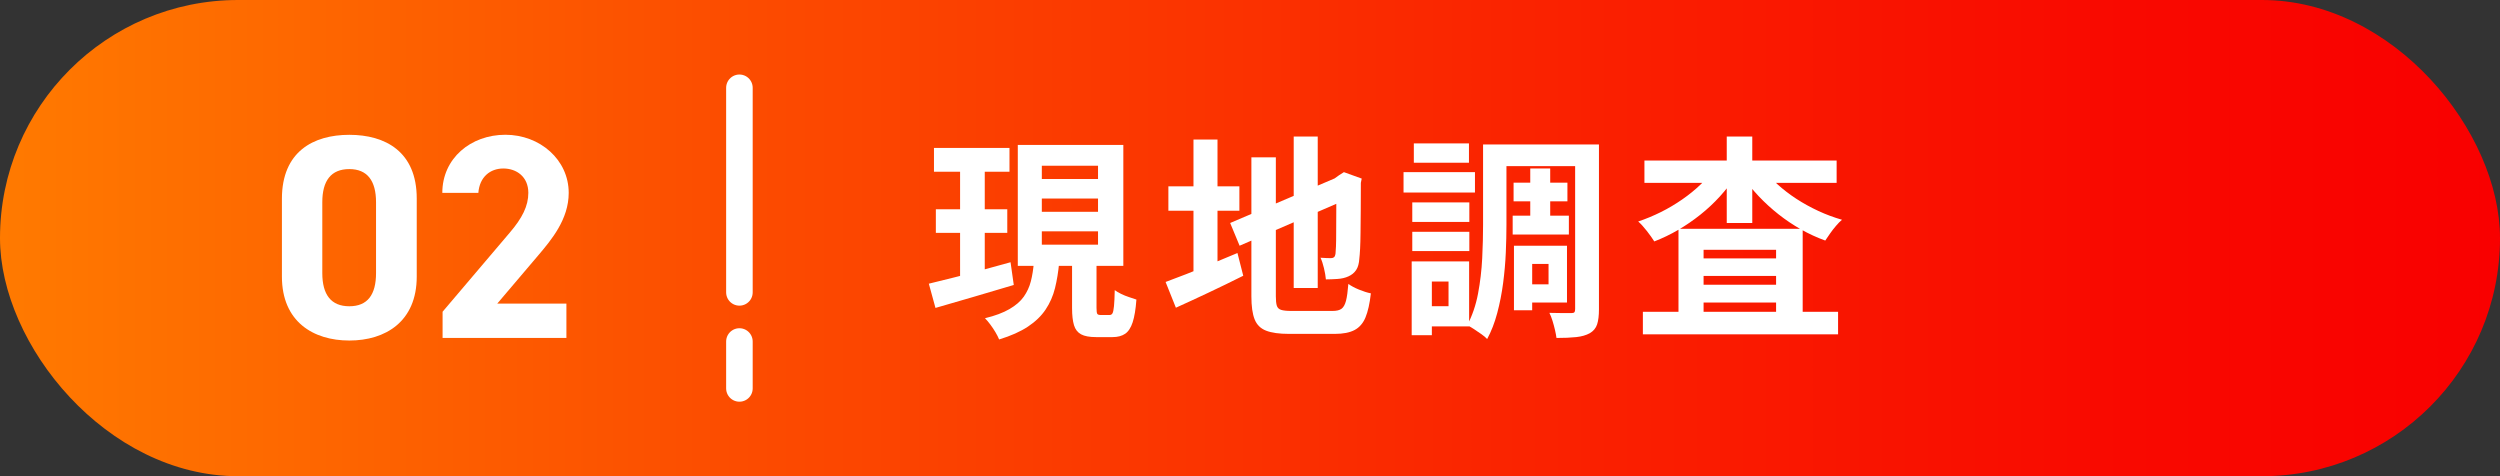 <?xml version="1.0" encoding="UTF-8"?><svg id="_レイヤー_2" xmlns="http://www.w3.org/2000/svg" xmlns:xlink="http://www.w3.org/1999/xlink" viewBox="0 0 466.18 88.8"><rect x="0" y="0" width="466.18" height="88.8" fill="#333333" stroke="none"/><defs><style>.cls-1{fill:url(#_新規グラデーションスウォッチ_1);}.cls-2{fill:#fff;}.cls-3{fill:none;stroke:#fff;stroke-linecap:round;stroke-linejoin:round;stroke-width:4.95px;}</style><linearGradient id="_新規グラデーションスウォッチ_1" x1="0" y1="44.4" x2="466.18" y2="44.4" gradientUnits="userSpaceOnUse"><stop offset="0" stop-color="#ff7a00"/><stop offset=".28" stop-color="#fc4e00"/><stop offset=".6" stop-color="#fa2400"/><stop offset=".85" stop-color="#f90900"/><stop offset="1" stop-color="#f90000"/></linearGradient></defs><g id="_内容"><rect class="cls-1" x="0" y="0" width="466.18" height="88.8" rx="44.4" ry="44.4"/><path class="cls-2" d="M173.2,52.9c1.31-.32,2.79-.69,4.46-1.1,1.67-.41,3.42-.87,5.26-1.38,1.84-.51,3.68-1.01,5.52-1.52l.6,4.24c-2.51.75-5.05,1.5-7.64,2.26-2.59.76-4.91,1.43-6.96,2.02l-1.24-4.52ZM174.16,27.58h14.08v4.44h-14.08v-4.44ZM174.51,39.02h13.32v4.4h-13.32v-4.4ZM179.03,29.34h4.6v23.48l-4.6.72v-24.2ZM192.79,48.94h4.72c-.16,1.73-.42,3.33-.78,4.78-.36,1.45-.94,2.78-1.74,3.98s-1.9,2.27-3.3,3.2c-1.4.93-3.19,1.73-5.38,2.4-.16-.4-.39-.85-.68-1.34-.29-.49-.61-.97-.96-1.44-.35-.47-.68-.86-1-1.18,1.87-.45,3.39-1.02,4.56-1.7,1.17-.68,2.07-1.45,2.68-2.32.61-.87,1.05-1.83,1.32-2.88.27-1.05.45-2.22.56-3.5ZM189.79,27.02h19.68v22.56h-19.68v-22.56ZM194.27,30.9v2.48h10.48v-2.48h-10.48ZM194.27,37.02v2.48h10.48v-2.48h-10.48ZM194.27,43.14v2.48h10.48v-2.48h-10.48ZM199.91,47.78h4.56v9.64c0,.59.05.95.14,1.1.09.15.31.22.66.22h1.64c.24,0,.42-.11.54-.32.12-.21.21-.66.28-1.34.07-.68.11-1.67.14-2.98.32.24.71.47,1.18.7.47.23.96.43,1.48.6.52.17.98.33,1.38.46-.13,1.81-.37,3.23-.7,4.24-.33,1.01-.8,1.73-1.4,2.14-.6.41-1.38.62-2.34.62h-3.08c-1.23,0-2.16-.17-2.8-.52s-1.08-.91-1.32-1.7c-.24-.79-.36-1.85-.36-3.18v-9.68Z"/><path class="cls-2" d="M217.35,52.58c1.09-.4,2.37-.89,3.84-1.46,1.47-.57,3.02-1.21,4.66-1.9,1.64-.69,3.27-1.37,4.9-2.04l1.08,4.24c-2.13,1.07-4.3,2.12-6.5,3.16-2.2,1.04-4.22,1.97-6.06,2.8l-1.92-4.8ZM217.87,34.74h13.24v4.56h-13.24v-4.56ZM222.55,26.02h4.48v26.52h-4.48v-26.52ZM229.39,41.58l20.72-8.84,1.72,4.12-20.68,8.96-1.76-4.24ZM233.35,29.34h4.56v25.92c0,.77.06,1.35.18,1.74s.39.65.8.78c.41.13,1.02.2,1.82.2h7.8c.72,0,1.27-.13,1.64-.4.37-.27.65-.76.84-1.48.19-.72.33-1.77.44-3.16.51.37,1.17.73,1.98,1.06.81.33,1.55.57,2.22.7-.21,1.89-.55,3.39-1,4.48-.45,1.09-1.13,1.88-2.04,2.36-.91.48-2.13.72-3.68.72h-8.56c-1.81,0-3.23-.2-4.26-.6-1.03-.4-1.74-1.11-2.14-2.12-.4-1.01-.6-2.44-.6-4.28v-25.92ZM241.24,25.46h4.48v28.24h-4.48v-28.24ZM249.2,33.26h-.32l.84-.6.88-.56,3.32,1.2-.16.8c0,1.89,0,3.62-.02,5.18-.01,1.56-.03,2.93-.04,4.12-.01,1.19-.04,2.18-.08,2.98s-.09,1.4-.14,1.8c-.05.93-.25,1.66-.6,2.18-.35.52-.83.91-1.44,1.18-.59.27-1.27.43-2.06.48-.79.05-1.5.08-2.14.08-.05-.61-.17-1.31-.36-2.1-.19-.79-.4-1.43-.64-1.94.35.03.71.05,1.08.06s.65.02.84.02c.24,0,.43-.05.58-.16.15-.11.25-.35.3-.72.03-.19.05-.61.08-1.28.03-.67.04-1.57.04-2.7s0-2.53.02-4.2c.01-1.67.02-3.61.02-5.82Z"/><path class="cls-2" d="M261.72,32.1h13.32v3.8h-13.32v-3.8ZM263.24,48.74h3.76v13.76h-3.76v-13.76ZM263.35,37.74h10.64v3.64h-10.64v-3.64ZM263.35,43.22h10.64v3.6h-10.64v-3.6ZM263.64,26.74h10.28v3.6h-10.28v-3.6ZM265.55,48.74h8.4v12.12h-8.4v-3.76h4.56v-4.6h-4.56v-3.76ZM276.55,26.94h4.36v15c0,1.57-.04,3.29-.12,5.16-.08,1.87-.25,3.76-.5,5.68s-.62,3.79-1.1,5.6-1.11,3.43-1.88,4.84c-.24-.27-.59-.57-1.06-.9-.47-.33-.95-.66-1.44-.98-.49-.32-.9-.55-1.22-.68.93-1.76,1.61-3.73,2.02-5.9.41-2.17.67-4.38.78-6.62.11-2.24.16-4.31.16-6.2v-15ZM278.91,26.94h16.56v4.04h-16.56v-4.04ZM282.07,40.22h10.48v3.52h-10.48v-3.52ZM282.24,34.06h10.04v3.48h-10.04v-3.48ZM282.31,45.82h3.4v12.04h-3.4v-12.04ZM284.2,45.82h8v10.6h-8v-3.4h4.56v-3.8h-4.56v-3.4ZM285.35,31.42h3.72v10.88h-3.72v-10.88ZM293.72,26.94h4.44v30.76c0,1.15-.11,2.07-.34,2.78-.23.71-.69,1.26-1.38,1.66-.67.37-1.51.61-2.52.72-1.01.11-2.24.16-3.68.16-.05-.43-.15-.93-.28-1.5-.13-.57-.29-1.14-.46-1.7-.17-.56-.37-1.05-.58-1.48.83.03,1.65.04,2.46.04h1.66c.27,0,.45-.05.54-.16.09-.11.14-.31.14-.6v-30.68Z"/><path class="cls-2" d="M319.76,31.3l3.92,1.48c-.85,1.33-1.84,2.61-2.96,3.84-1.12,1.23-2.34,2.37-3.66,3.42-1.32,1.05-2.7,2-4.14,2.84s-2.92,1.55-4.44,2.14c-.35-.56-.81-1.21-1.38-1.94-.57-.73-1.11-1.33-1.62-1.78,1.44-.48,2.85-1.07,4.24-1.76,1.39-.69,2.71-1.48,3.98-2.36,1.27-.88,2.41-1.81,3.44-2.8,1.03-.99,1.9-2.01,2.62-3.08ZM306.35,58.14h36.4v4.2h-36.4v-4.2ZM306.64,29.94h35.84v4.16h-35.84v-4.16ZM312.99,42.66h23.16v17.8h-4.96v-13.88h-13.52v14.04h-4.68v-17.96ZM315.27,48.18h18.4v3.28h-18.4v-3.28ZM315.27,53.1h18.4v3.32h-18.4v-3.32ZM321.99,25.46h4.76v16.12h-4.76v-16.12ZM328.72,31.34c.75,1.04,1.65,2.05,2.72,3.02,1.07.97,2.25,1.88,3.54,2.72,1.29.84,2.66,1.59,4.1,2.26,1.44.67,2.91,1.21,4.4,1.64-.35.29-.72.67-1.12,1.14-.4.47-.77.94-1.1,1.42-.33.48-.63.92-.9,1.32-1.55-.56-3.05-1.25-4.52-2.08-1.47-.83-2.87-1.77-4.2-2.82-1.33-1.05-2.57-2.18-3.7-3.38-1.13-1.2-2.14-2.45-3.02-3.76l3.8-1.48Z"/><path class="cls-2" d="M77.71,51.58c0,8.4-5.85,11.92-12.57,11.92s-12.57-3.52-12.57-11.92v-14.52c0-8.78,5.85-11.92,12.57-11.92s12.57,3.14,12.57,11.87v14.58ZM65.14,31.53c-3.41,0-5.04,2.17-5.04,6.18v13.22c0,4.01,1.63,6.18,5.04,6.18s4.98-2.17,4.98-6.18v-13.22c0-4.01-1.63-6.18-4.98-6.18Z"/><path class="cls-2" d="M105.61,63.01h-23.08v-4.88l12.52-14.74c2.33-2.71,3.47-4.99,3.47-7.42,0-3.03-2.22-4.55-4.66-4.55s-4.44,1.57-4.66,4.55h-6.72c0-6.45,5.31-10.84,11.76-10.84s11.81,4.66,11.81,10.84c0,4.93-3.25,8.78-5.64,11.6l-7.69,9.05h12.9v6.39Z"/><line class="cls-3" x1="137.88" y1="63.68" x2="137.88" y2="72.43"/><line class="cls-3" x1="137.88" y1="16.37" x2="137.88" y2="54.52"/></g></svg>
